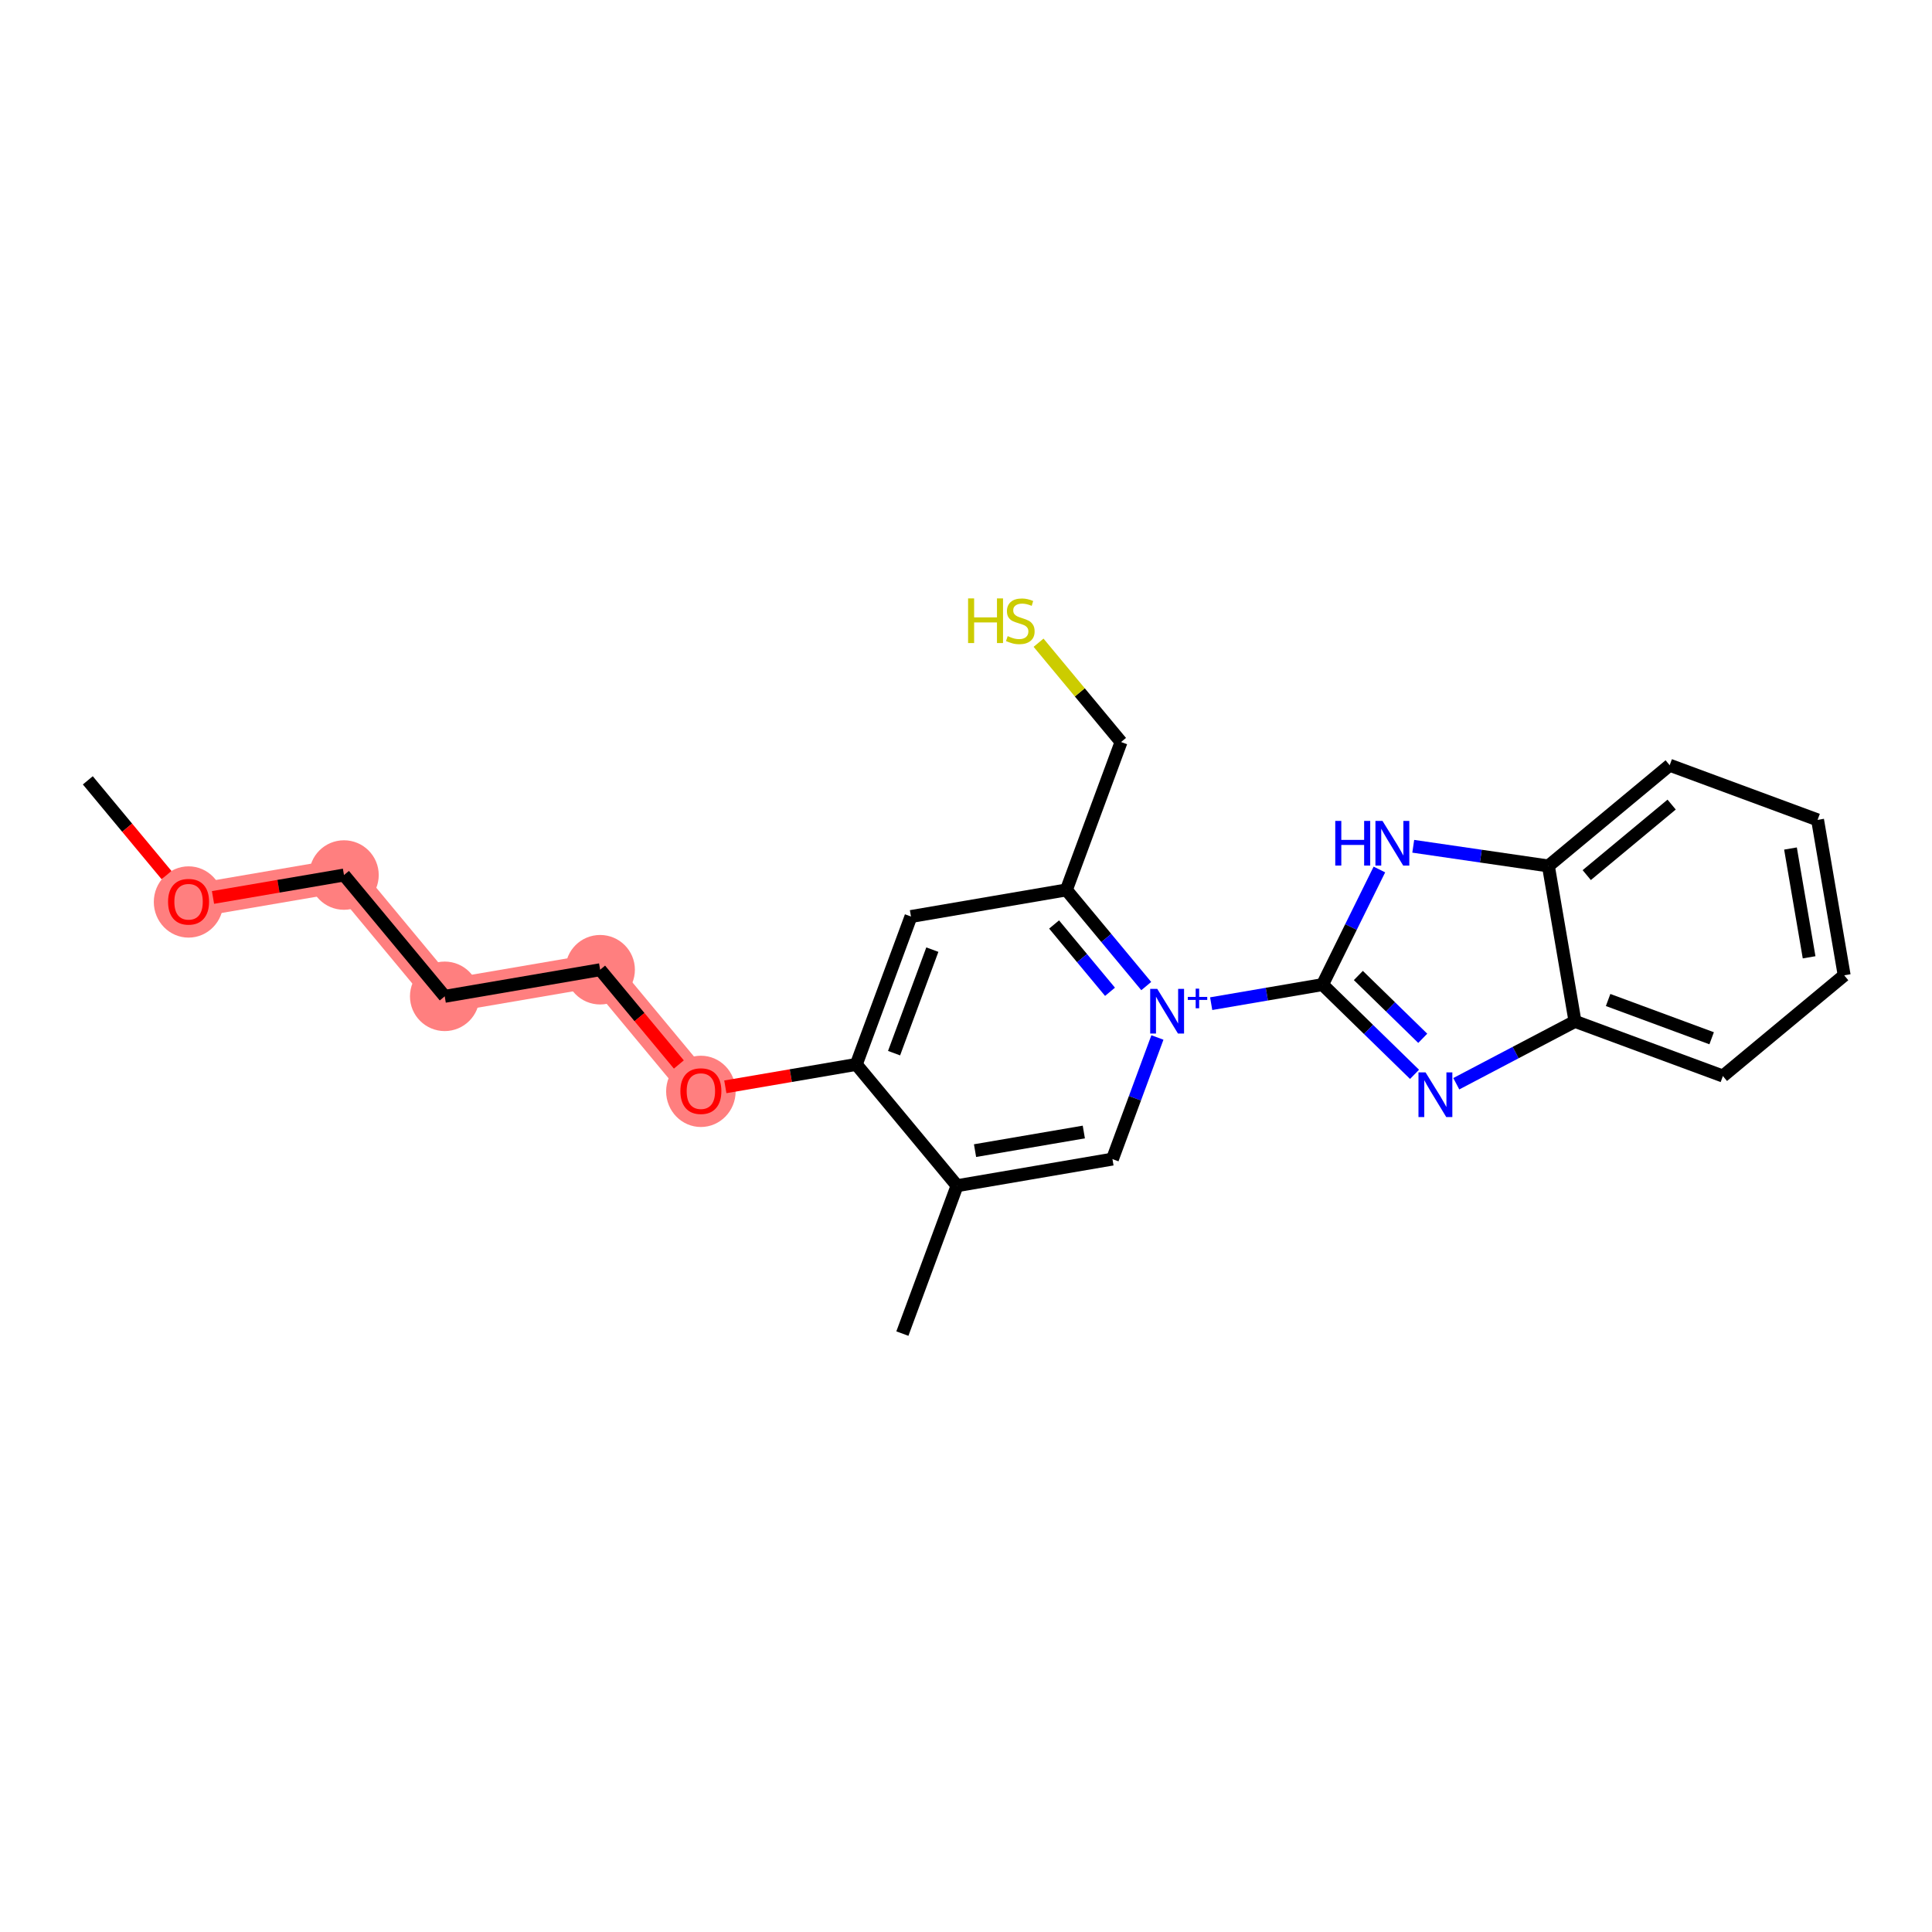 <?xml version='1.0' encoding='iso-8859-1'?>
<svg version='1.1' baseProfile='full'
              xmlns='http://www.w3.org/2000/svg'
                      xmlns:rdkit='http://www.rdkit.org/xml'
                      xmlns:xlink='http://www.w3.org/1999/xlink'
                  xml:space='preserve'
width='300px' height='300px' viewBox='0 0 300 300'>
<!-- END OF HEADER -->
<rect style='opacity:1.0;fill:#FFFFFF;stroke:none' width='300' height='300' x='0' y='0'> </rect>
<rect style='opacity:1.0;fill:#FFFFFF;stroke:none' width='300' height='300' x='0' y='0'> </rect>
<path d='M 29.28,140.005 L 53.413,135.875' style='fill:none;fill-rule:evenodd;stroke:#FF7F7F;stroke-width:5.2px;stroke-linecap:butt;stroke-linejoin:miter;stroke-opacity:1' />
<path d='M 53.413,135.875 L 69.056,154.709' style='fill:none;fill-rule:evenodd;stroke:#FF7F7F;stroke-width:5.2px;stroke-linecap:butt;stroke-linejoin:miter;stroke-opacity:1' />
<path d='M 69.056,154.709 L 93.189,150.578' style='fill:none;fill-rule:evenodd;stroke:#FF7F7F;stroke-width:5.2px;stroke-linecap:butt;stroke-linejoin:miter;stroke-opacity:1' />
<path d='M 93.189,150.578 L 108.833,169.412' style='fill:none;fill-rule:evenodd;stroke:#FF7F7F;stroke-width:5.2px;stroke-linecap:butt;stroke-linejoin:miter;stroke-opacity:1' />
<ellipse cx='29.28' cy='140.059' rx='4.897' ry='5.034'  style='fill:#FF7F7F;fill-rule:evenodd;stroke:#FF7F7F;stroke-width:1.0px;stroke-linecap:butt;stroke-linejoin:miter;stroke-opacity:1' />
<ellipse cx='53.413' cy='135.875' rx='4.897' ry='4.897'  style='fill:#FF7F7F;fill-rule:evenodd;stroke:#FF7F7F;stroke-width:1.0px;stroke-linecap:butt;stroke-linejoin:miter;stroke-opacity:1' />
<ellipse cx='69.056' cy='154.709' rx='4.897' ry='4.897'  style='fill:#FF7F7F;fill-rule:evenodd;stroke:#FF7F7F;stroke-width:1.0px;stroke-linecap:butt;stroke-linejoin:miter;stroke-opacity:1' />
<ellipse cx='93.189' cy='150.578' rx='4.897' ry='4.897'  style='fill:#FF7F7F;fill-rule:evenodd;stroke:#FF7F7F;stroke-width:1.0px;stroke-linecap:butt;stroke-linejoin:miter;stroke-opacity:1' />
<ellipse cx='108.833' cy='169.466' rx='4.897' ry='5.034'  style='fill:#FF7F7F;fill-rule:evenodd;stroke:#FF7F7F;stroke-width:1.0px;stroke-linecap:butt;stroke-linejoin:miter;stroke-opacity:1' />
<path class='bond-0 atom-0 atom-1' d='M 13.636,121.171 L 19.748,128.529' style='fill:none;fill-rule:evenodd;stroke:#000000;stroke-width:2.0px;stroke-linecap:butt;stroke-linejoin:miter;stroke-opacity:1' />
<path class='bond-0 atom-0 atom-1' d='M 19.748,128.529 L 25.86,135.887' style='fill:none;fill-rule:evenodd;stroke:#FF0000;stroke-width:2.0px;stroke-linecap:butt;stroke-linejoin:miter;stroke-opacity:1' />
<path class='bond-1 atom-1 atom-2' d='M 33.075,139.356 L 43.244,137.615' style='fill:none;fill-rule:evenodd;stroke:#FF0000;stroke-width:2.0px;stroke-linecap:butt;stroke-linejoin:miter;stroke-opacity:1' />
<path class='bond-1 atom-1 atom-2' d='M 43.244,137.615 L 53.413,135.875' style='fill:none;fill-rule:evenodd;stroke:#000000;stroke-width:2.0px;stroke-linecap:butt;stroke-linejoin:miter;stroke-opacity:1' />
<path class='bond-2 atom-2 atom-3' d='M 53.413,135.875 L 69.056,154.709' style='fill:none;fill-rule:evenodd;stroke:#000000;stroke-width:2.0px;stroke-linecap:butt;stroke-linejoin:miter;stroke-opacity:1' />
<path class='bond-3 atom-3 atom-4' d='M 69.056,154.709 L 93.189,150.578' style='fill:none;fill-rule:evenodd;stroke:#000000;stroke-width:2.0px;stroke-linecap:butt;stroke-linejoin:miter;stroke-opacity:1' />
<path class='bond-4 atom-4 atom-5' d='M 93.189,150.578 L 99.3,157.936' style='fill:none;fill-rule:evenodd;stroke:#000000;stroke-width:2.0px;stroke-linecap:butt;stroke-linejoin:miter;stroke-opacity:1' />
<path class='bond-4 atom-4 atom-5' d='M 99.3,157.936 L 105.412,165.294' style='fill:none;fill-rule:evenodd;stroke:#FF0000;stroke-width:2.0px;stroke-linecap:butt;stroke-linejoin:miter;stroke-opacity:1' />
<path class='bond-5 atom-5 atom-6' d='M 112.628,168.762 L 122.796,167.022' style='fill:none;fill-rule:evenodd;stroke:#FF0000;stroke-width:2.0px;stroke-linecap:butt;stroke-linejoin:miter;stroke-opacity:1' />
<path class='bond-5 atom-5 atom-6' d='M 122.796,167.022 L 132.965,165.281' style='fill:none;fill-rule:evenodd;stroke:#000000;stroke-width:2.0px;stroke-linecap:butt;stroke-linejoin:miter;stroke-opacity:1' />
<path class='bond-6 atom-6 atom-7' d='M 132.965,165.281 L 141.454,142.316' style='fill:none;fill-rule:evenodd;stroke:#000000;stroke-width:2.0px;stroke-linecap:butt;stroke-linejoin:miter;stroke-opacity:1' />
<path class='bond-6 atom-6 atom-7' d='M 138.831,163.534 L 144.774,147.459' style='fill:none;fill-rule:evenodd;stroke:#000000;stroke-width:2.0px;stroke-linecap:butt;stroke-linejoin:miter;stroke-opacity:1' />
<path class='bond-23 atom-22 atom-6' d='M 148.609,184.115 L 132.965,165.281' style='fill:none;fill-rule:evenodd;stroke:#000000;stroke-width:2.0px;stroke-linecap:butt;stroke-linejoin:miter;stroke-opacity:1' />
<path class='bond-7 atom-7 atom-8' d='M 141.454,142.316 L 165.587,138.186' style='fill:none;fill-rule:evenodd;stroke:#000000;stroke-width:2.0px;stroke-linecap:butt;stroke-linejoin:miter;stroke-opacity:1' />
<path class='bond-8 atom-8 atom-9' d='M 165.587,138.186 L 174.076,115.221' style='fill:none;fill-rule:evenodd;stroke:#000000;stroke-width:2.0px;stroke-linecap:butt;stroke-linejoin:miter;stroke-opacity:1' />
<path class='bond-10 atom-8 atom-11' d='M 165.587,138.186 L 171.788,145.651' style='fill:none;fill-rule:evenodd;stroke:#000000;stroke-width:2.0px;stroke-linecap:butt;stroke-linejoin:miter;stroke-opacity:1' />
<path class='bond-10 atom-8 atom-11' d='M 171.788,145.651 L 177.989,153.117' style='fill:none;fill-rule:evenodd;stroke:#0000FF;stroke-width:2.0px;stroke-linecap:butt;stroke-linejoin:miter;stroke-opacity:1' />
<path class='bond-10 atom-8 atom-11' d='M 163.68,143.554 L 168.021,148.78' style='fill:none;fill-rule:evenodd;stroke:#000000;stroke-width:2.0px;stroke-linecap:butt;stroke-linejoin:miter;stroke-opacity:1' />
<path class='bond-10 atom-8 atom-11' d='M 168.021,148.78 L 172.362,154.006' style='fill:none;fill-rule:evenodd;stroke:#0000FF;stroke-width:2.0px;stroke-linecap:butt;stroke-linejoin:miter;stroke-opacity:1' />
<path class='bond-9 atom-9 atom-10' d='M 174.076,115.221 L 167.672,107.51' style='fill:none;fill-rule:evenodd;stroke:#000000;stroke-width:2.0px;stroke-linecap:butt;stroke-linejoin:miter;stroke-opacity:1' />
<path class='bond-9 atom-9 atom-10' d='M 167.672,107.51 L 161.267,99.8' style='fill:none;fill-rule:evenodd;stroke:#CCCC00;stroke-width:2.0px;stroke-linecap:butt;stroke-linejoin:miter;stroke-opacity:1' />
<path class='bond-11 atom-11 atom-12' d='M 188.072,155.849 L 196.718,154.369' style='fill:none;fill-rule:evenodd;stroke:#0000FF;stroke-width:2.0px;stroke-linecap:butt;stroke-linejoin:miter;stroke-opacity:1' />
<path class='bond-11 atom-11 atom-12' d='M 196.718,154.369 L 205.363,152.889' style='fill:none;fill-rule:evenodd;stroke:#000000;stroke-width:2.0px;stroke-linecap:butt;stroke-linejoin:miter;stroke-opacity:1' />
<path class='bond-20 atom-11 atom-21' d='M 179.723,161.099 L 176.232,170.542' style='fill:none;fill-rule:evenodd;stroke:#0000FF;stroke-width:2.0px;stroke-linecap:butt;stroke-linejoin:miter;stroke-opacity:1' />
<path class='bond-20 atom-11 atom-21' d='M 176.232,170.542 L 172.741,179.985' style='fill:none;fill-rule:evenodd;stroke:#000000;stroke-width:2.0px;stroke-linecap:butt;stroke-linejoin:miter;stroke-opacity:1' />
<path class='bond-12 atom-12 atom-13' d='M 205.363,152.889 L 212.506,159.856' style='fill:none;fill-rule:evenodd;stroke:#000000;stroke-width:2.0px;stroke-linecap:butt;stroke-linejoin:miter;stroke-opacity:1' />
<path class='bond-12 atom-12 atom-13' d='M 212.506,159.856 L 219.648,166.823' style='fill:none;fill-rule:evenodd;stroke:#0000FF;stroke-width:2.0px;stroke-linecap:butt;stroke-linejoin:miter;stroke-opacity:1' />
<path class='bond-12 atom-12 atom-13' d='M 210.925,151.474 L 215.925,156.351' style='fill:none;fill-rule:evenodd;stroke:#000000;stroke-width:2.0px;stroke-linecap:butt;stroke-linejoin:miter;stroke-opacity:1' />
<path class='bond-12 atom-12 atom-13' d='M 215.925,156.351 L 220.924,161.227' style='fill:none;fill-rule:evenodd;stroke:#0000FF;stroke-width:2.0px;stroke-linecap:butt;stroke-linejoin:miter;stroke-opacity:1' />
<path class='bond-24 atom-20 atom-12' d='M 214.191,135.016 L 209.777,143.953' style='fill:none;fill-rule:evenodd;stroke:#0000FF;stroke-width:2.0px;stroke-linecap:butt;stroke-linejoin:miter;stroke-opacity:1' />
<path class='bond-24 atom-20 atom-12' d='M 209.777,143.953 L 205.363,152.889' style='fill:none;fill-rule:evenodd;stroke:#000000;stroke-width:2.0px;stroke-linecap:butt;stroke-linejoin:miter;stroke-opacity:1' />
<path class='bond-13 atom-13 atom-14' d='M 226.131,168.282 L 235.348,163.44' style='fill:none;fill-rule:evenodd;stroke:#0000FF;stroke-width:2.0px;stroke-linecap:butt;stroke-linejoin:miter;stroke-opacity:1' />
<path class='bond-13 atom-13 atom-14' d='M 235.348,163.44 L 244.565,158.599' style='fill:none;fill-rule:evenodd;stroke:#000000;stroke-width:2.0px;stroke-linecap:butt;stroke-linejoin:miter;stroke-opacity:1' />
<path class='bond-14 atom-14 atom-15' d='M 244.565,158.599 L 267.53,167.088' style='fill:none;fill-rule:evenodd;stroke:#000000;stroke-width:2.0px;stroke-linecap:butt;stroke-linejoin:miter;stroke-opacity:1' />
<path class='bond-14 atom-14 atom-15' d='M 249.707,155.279 L 265.783,161.221' style='fill:none;fill-rule:evenodd;stroke:#000000;stroke-width:2.0px;stroke-linecap:butt;stroke-linejoin:miter;stroke-opacity:1' />
<path class='bond-25 atom-19 atom-14' d='M 240.434,134.466 L 244.565,158.599' style='fill:none;fill-rule:evenodd;stroke:#000000;stroke-width:2.0px;stroke-linecap:butt;stroke-linejoin:miter;stroke-opacity:1' />
<path class='bond-15 atom-15 atom-16' d='M 267.53,167.088 L 286.364,151.444' style='fill:none;fill-rule:evenodd;stroke:#000000;stroke-width:2.0px;stroke-linecap:butt;stroke-linejoin:miter;stroke-opacity:1' />
<path class='bond-16 atom-16 atom-17' d='M 286.364,151.444 L 282.233,127.311' style='fill:none;fill-rule:evenodd;stroke:#000000;stroke-width:2.0px;stroke-linecap:butt;stroke-linejoin:miter;stroke-opacity:1' />
<path class='bond-16 atom-16 atom-17' d='M 280.917,148.65 L 278.026,131.757' style='fill:none;fill-rule:evenodd;stroke:#000000;stroke-width:2.0px;stroke-linecap:butt;stroke-linejoin:miter;stroke-opacity:1' />
<path class='bond-17 atom-17 atom-18' d='M 282.233,127.311 L 259.268,118.822' style='fill:none;fill-rule:evenodd;stroke:#000000;stroke-width:2.0px;stroke-linecap:butt;stroke-linejoin:miter;stroke-opacity:1' />
<path class='bond-18 atom-18 atom-19' d='M 259.268,118.822 L 240.434,134.466' style='fill:none;fill-rule:evenodd;stroke:#000000;stroke-width:2.0px;stroke-linecap:butt;stroke-linejoin:miter;stroke-opacity:1' />
<path class='bond-18 atom-18 atom-19' d='M 259.572,124.936 L 246.388,135.886' style='fill:none;fill-rule:evenodd;stroke:#000000;stroke-width:2.0px;stroke-linecap:butt;stroke-linejoin:miter;stroke-opacity:1' />
<path class='bond-19 atom-19 atom-20' d='M 240.434,134.466 L 229.941,132.938' style='fill:none;fill-rule:evenodd;stroke:#000000;stroke-width:2.0px;stroke-linecap:butt;stroke-linejoin:miter;stroke-opacity:1' />
<path class='bond-19 atom-19 atom-20' d='M 229.941,132.938 L 219.448,131.409' style='fill:none;fill-rule:evenodd;stroke:#0000FF;stroke-width:2.0px;stroke-linecap:butt;stroke-linejoin:miter;stroke-opacity:1' />
<path class='bond-21 atom-21 atom-22' d='M 172.741,179.985 L 148.609,184.115' style='fill:none;fill-rule:evenodd;stroke:#000000;stroke-width:2.0px;stroke-linecap:butt;stroke-linejoin:miter;stroke-opacity:1' />
<path class='bond-21 atom-21 atom-22' d='M 168.295,175.778 L 151.403,178.669' style='fill:none;fill-rule:evenodd;stroke:#000000;stroke-width:2.0px;stroke-linecap:butt;stroke-linejoin:miter;stroke-opacity:1' />
<path class='bond-22 atom-22 atom-23' d='M 148.609,184.115 L 140.12,207.08' style='fill:none;fill-rule:evenodd;stroke:#000000;stroke-width:2.0px;stroke-linecap:butt;stroke-linejoin:miter;stroke-opacity:1' />
<path  class='atom-1' d='M 26.097 140.025
Q 26.097 138.36, 26.92 137.43
Q 27.742 136.499, 29.28 136.499
Q 30.818 136.499, 31.64 137.43
Q 32.463 138.36, 32.463 140.025
Q 32.463 141.709, 31.63 142.669
Q 30.798 143.619, 29.28 143.619
Q 27.752 143.619, 26.92 142.669
Q 26.097 141.719, 26.097 140.025
M 29.28 142.836
Q 30.338 142.836, 30.906 142.131
Q 31.483 141.416, 31.483 140.025
Q 31.483 138.664, 30.906 137.978
Q 30.338 137.283, 29.28 137.283
Q 28.222 137.283, 27.645 137.968
Q 27.076 138.654, 27.076 140.025
Q 27.076 141.425, 27.645 142.131
Q 28.222 142.836, 29.28 142.836
' fill='#FF0000'/>
<path  class='atom-5' d='M 105.65 169.432
Q 105.65 167.767, 106.472 166.836
Q 107.295 165.906, 108.833 165.906
Q 110.37 165.906, 111.193 166.836
Q 112.015 167.767, 112.015 169.432
Q 112.015 171.116, 111.183 172.076
Q 110.351 173.026, 108.833 173.026
Q 107.305 173.026, 106.472 172.076
Q 105.65 171.126, 105.65 169.432
M 108.833 172.242
Q 109.89 172.242, 110.458 171.537
Q 111.036 170.822, 111.036 169.432
Q 111.036 168.07, 110.458 167.385
Q 109.89 166.689, 108.833 166.689
Q 107.775 166.689, 107.197 167.375
Q 106.629 168.061, 106.629 169.432
Q 106.629 170.832, 107.197 171.537
Q 107.775 172.242, 108.833 172.242
' fill='#FF0000'/>
<path  class='atom-10' d='M 150.323 92.92
L 151.263 92.92
L 151.263 95.868
L 154.809 95.868
L 154.809 92.92
L 155.749 92.92
L 155.749 99.854
L 154.809 99.854
L 154.809 96.651
L 151.263 96.651
L 151.263 99.854
L 150.323 99.854
L 150.323 92.92
' fill='#CCCC00'/>
<path  class='atom-10' d='M 156.473 98.776
Q 156.552 98.806, 156.875 98.943
Q 157.198 99.08, 157.551 99.168
Q 157.913 99.246, 158.266 99.246
Q 158.922 99.246, 159.304 98.933
Q 159.686 98.61, 159.686 98.052
Q 159.686 97.67, 159.49 97.435
Q 159.304 97.2, 159.01 97.072
Q 158.716 96.945, 158.226 96.798
Q 157.609 96.612, 157.237 96.436
Q 156.875 96.259, 156.611 95.887
Q 156.356 95.515, 156.356 94.888
Q 156.356 94.017, 156.943 93.478
Q 157.541 92.939, 158.716 92.939
Q 159.519 92.939, 160.43 93.321
L 160.205 94.076
Q 159.372 93.733, 158.745 93.733
Q 158.07 93.733, 157.698 94.017
Q 157.325 94.291, 157.335 94.771
Q 157.335 95.143, 157.521 95.368
Q 157.717 95.593, 157.991 95.721
Q 158.275 95.848, 158.745 95.995
Q 159.372 96.191, 159.744 96.387
Q 160.117 96.583, 160.381 96.984
Q 160.655 97.376, 160.655 98.052
Q 160.655 99.011, 160.009 99.53
Q 159.372 100.04, 158.305 100.04
Q 157.688 100.04, 157.218 99.903
Q 156.757 99.775, 156.209 99.55
L 156.473 98.776
' fill='#CCCC00'/>
<path  class='atom-11' d='M 179.698 153.553
L 181.97 157.225
Q 182.195 157.588, 182.557 158.244
Q 182.92 158.9, 182.939 158.939
L 182.939 153.553
L 183.86 153.553
L 183.86 160.487
L 182.91 160.487
L 180.471 156.471
Q 180.187 156.001, 179.884 155.463
Q 179.59 154.924, 179.502 154.757
L 179.502 160.487
L 178.601 160.487
L 178.601 153.553
L 179.698 153.553
' fill='#0000FF'/>
<path  class='atom-11' d='M 184.442 154.803
L 185.663 154.803
L 185.663 153.516
L 186.206 153.516
L 186.206 154.803
L 187.46 154.803
L 187.46 155.268
L 186.206 155.268
L 186.206 156.561
L 185.663 156.561
L 185.663 155.268
L 184.442 155.268
L 184.442 154.803
' fill='#0000FF'/>
<path  class='atom-13' d='M 221.357 166.518
L 223.629 170.19
Q 223.854 170.553, 224.217 171.209
Q 224.579 171.865, 224.599 171.904
L 224.599 166.518
L 225.519 166.518
L 225.519 173.452
L 224.569 173.452
L 222.131 169.436
Q 221.847 168.966, 221.543 168.428
Q 221.249 167.889, 221.161 167.722
L 221.161 173.452
L 220.26 173.452
L 220.26 166.518
L 221.357 166.518
' fill='#0000FF'/>
<path  class='atom-20' d='M 207.338 127.47
L 208.278 127.47
L 208.278 130.418
L 211.823 130.418
L 211.823 127.47
L 212.764 127.47
L 212.764 134.404
L 211.823 134.404
L 211.823 131.202
L 208.278 131.202
L 208.278 134.404
L 207.338 134.404
L 207.338 127.47
' fill='#0000FF'/>
<path  class='atom-20' d='M 214.673 127.47
L 216.945 131.143
Q 217.171 131.505, 217.533 132.161
Q 217.895 132.818, 217.915 132.857
L 217.915 127.47
L 218.836 127.47
L 218.836 134.404
L 217.886 134.404
L 215.447 130.389
Q 215.163 129.919, 214.859 129.38
Q 214.566 128.841, 214.477 128.675
L 214.477 134.404
L 213.576 134.404
L 213.576 127.47
L 214.673 127.47
' fill='#0000FF'/>
</svg>
